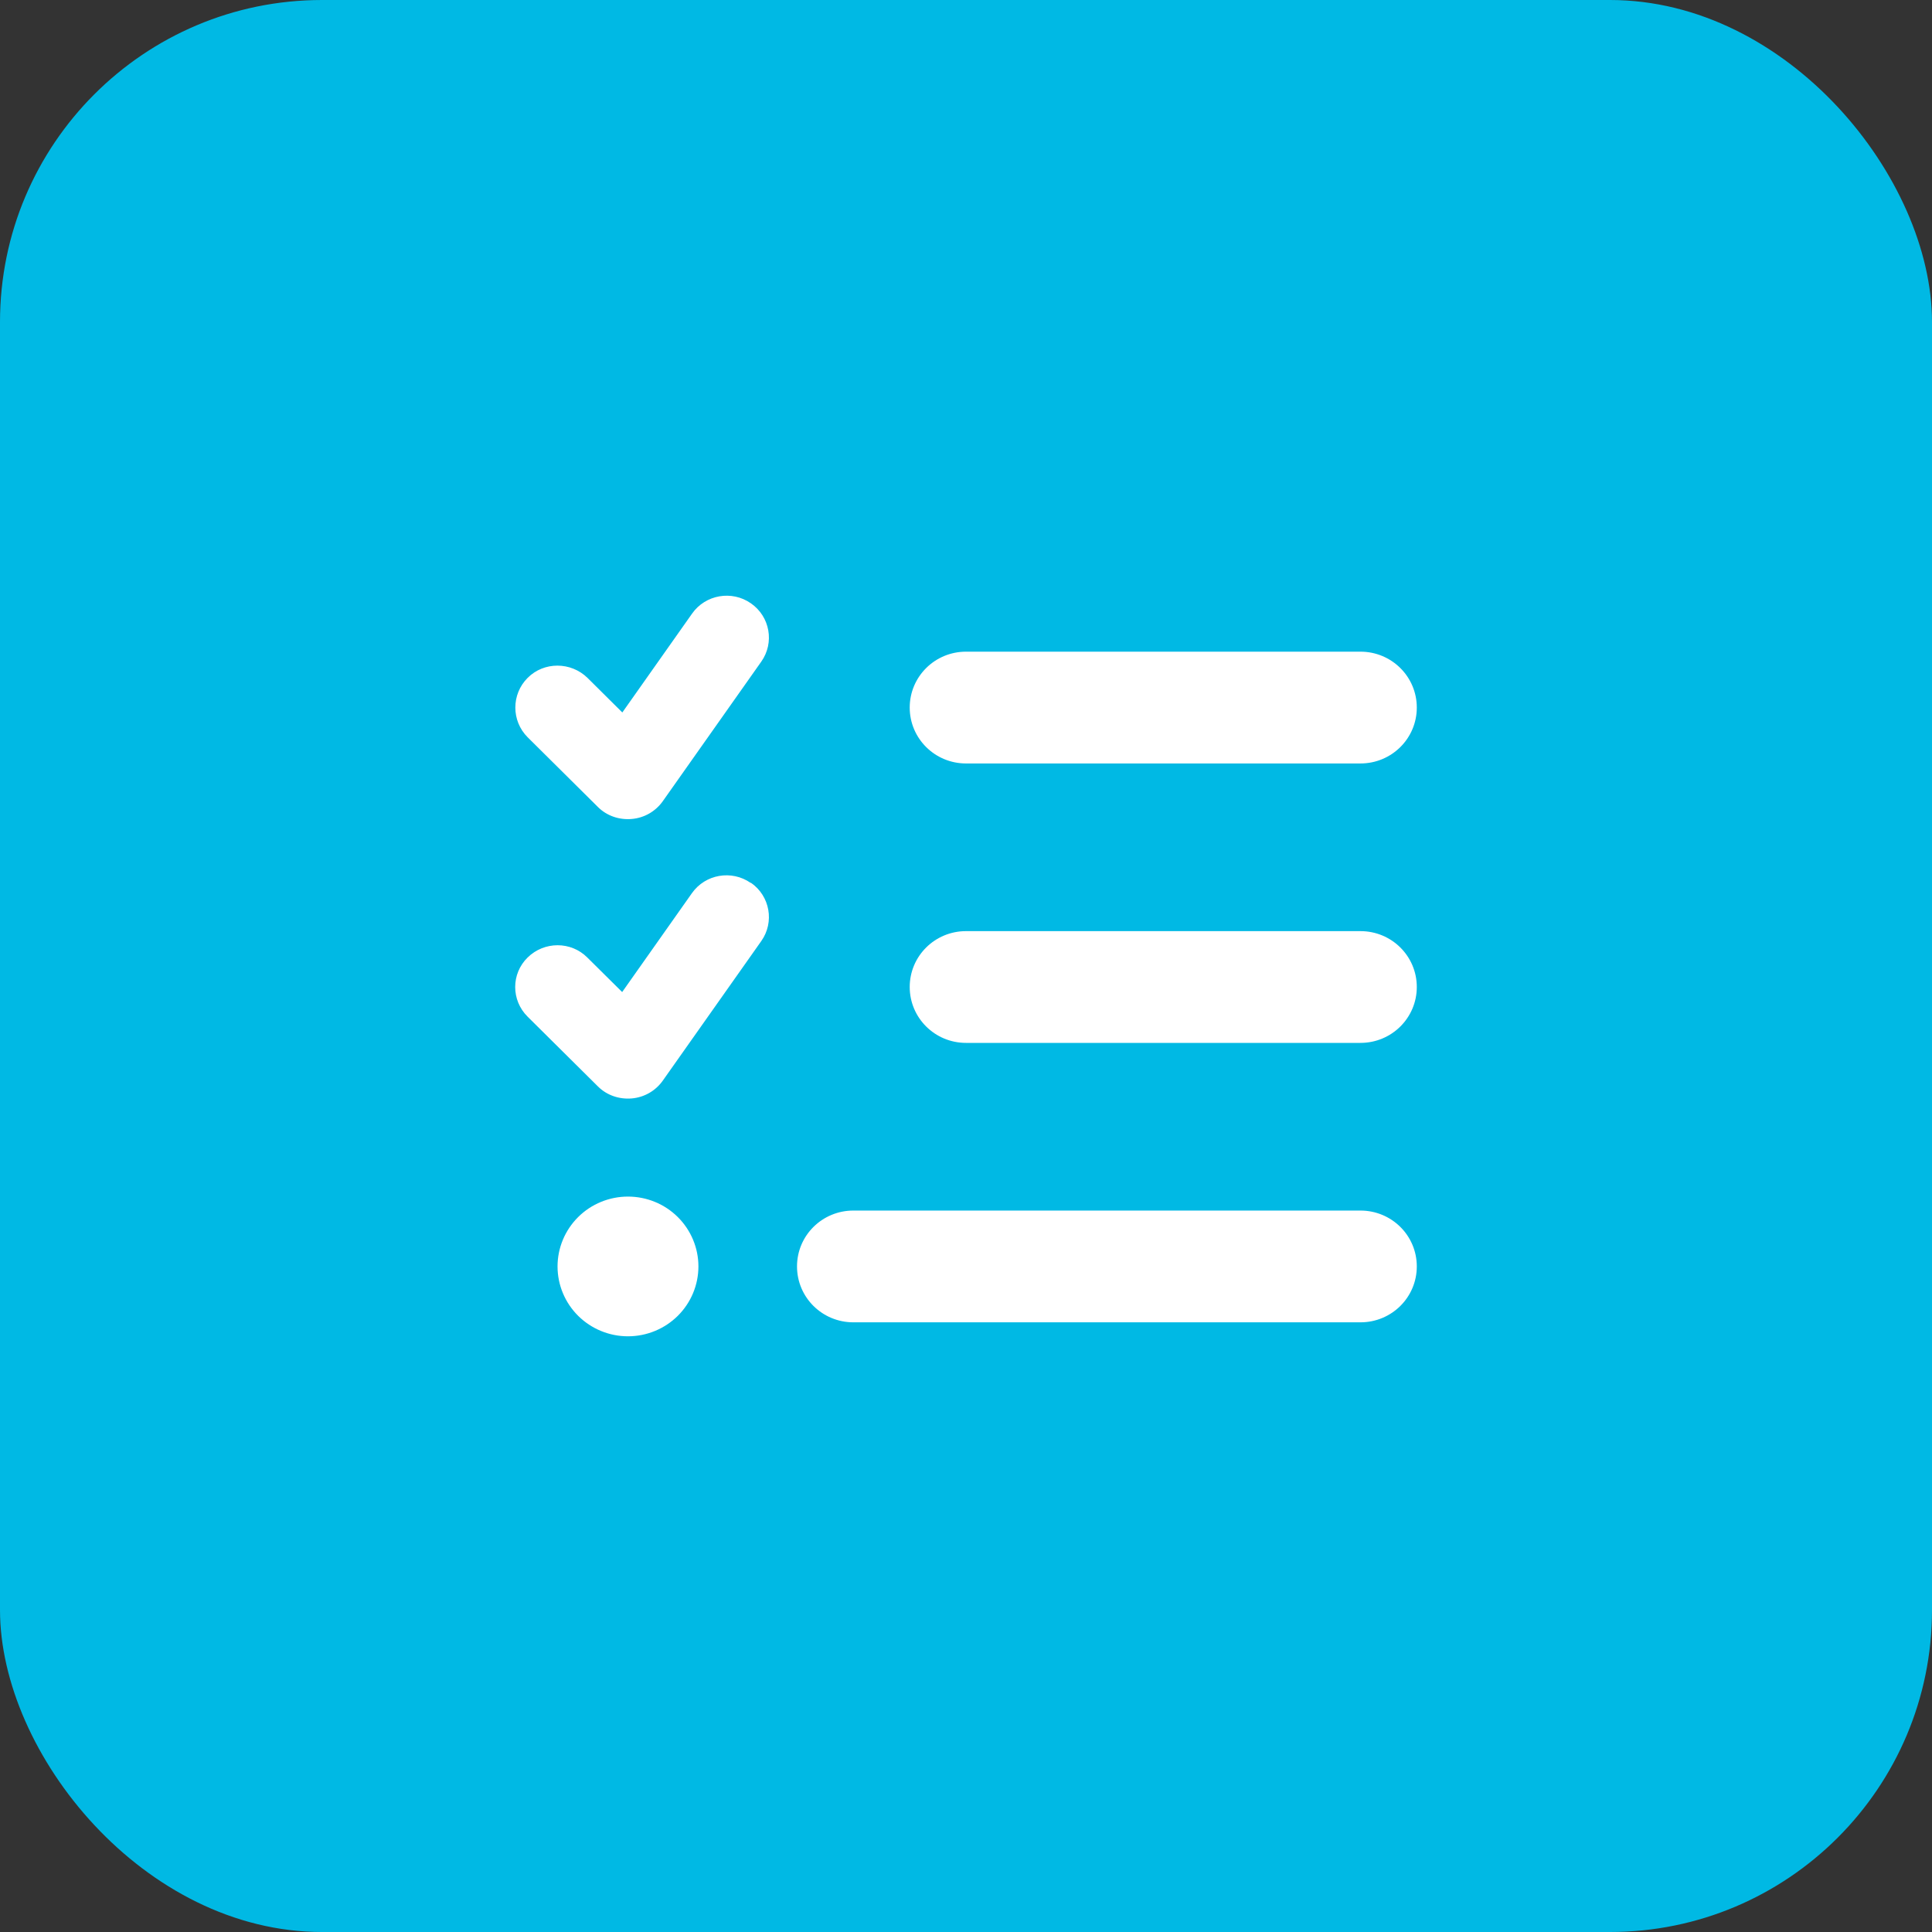 <svg xmlns="http://www.w3.org/2000/svg" width="60" height="60" viewBox="0 0 60 60" fill="none"><rect x="0" y="0" width="60" height="60" fill="#333333" stroke="none"/><rect width="60" height="60" rx="10" fill="#00B9E4"></rect><path d="M23.319 18.736C23.915 19.148 24.057 19.962 23.642 20.548L20.58 24.887C20.355 25.201 20.006 25.402 19.617 25.434C19.229 25.467 18.846 25.337 18.573 25.066L16.386 22.896C15.877 22.386 15.877 21.562 16.386 21.052C16.894 20.542 17.731 20.548 18.245 21.052L19.327 22.126L21.493 19.056C21.908 18.465 22.729 18.324 23.319 18.736ZM23.319 27.414C23.915 27.826 24.057 28.64 23.642 29.226L20.58 33.565C20.355 33.88 20.006 34.08 19.617 34.113C19.229 34.145 18.846 34.015 18.573 33.744L16.386 31.574C15.871 31.064 15.871 30.24 16.386 29.736C16.899 29.231 17.731 29.226 18.239 29.736L19.322 30.809L21.487 27.74C21.903 27.148 22.723 27.007 23.314 27.42L23.319 27.414ZM28.252 21.974C28.252 21.014 29.034 20.238 30.001 20.238H42.25C43.218 20.238 44 21.014 44 21.974C44 22.934 43.218 23.71 42.25 23.71H30.001C29.034 23.71 28.252 22.934 28.252 21.974ZM28.252 30.652C28.252 29.692 29.034 28.917 30.001 28.917H42.25C43.218 28.917 44 29.692 44 30.652C44 31.612 43.218 32.388 42.25 32.388H30.001C29.034 32.388 28.252 31.612 28.252 30.652ZM24.752 39.33C24.752 38.37 25.534 37.595 26.502 37.595H42.25C43.218 37.595 44 38.37 44 39.33C44 40.291 43.218 41.066 42.25 41.066H26.502C25.534 41.066 24.752 40.291 24.752 39.33ZM19.502 37.161C20.082 37.161 20.639 37.389 21.049 37.796C21.459 38.203 21.69 38.755 21.69 39.33C21.69 39.906 21.459 40.458 21.049 40.865C20.639 41.271 20.082 41.5 19.502 41.5C18.922 41.5 18.366 41.271 17.956 40.865C17.546 40.458 17.315 39.906 17.315 39.33C17.315 38.755 17.546 38.203 17.956 37.796C18.366 37.389 18.922 37.161 19.502 37.161Z" fill="white"></path></svg>